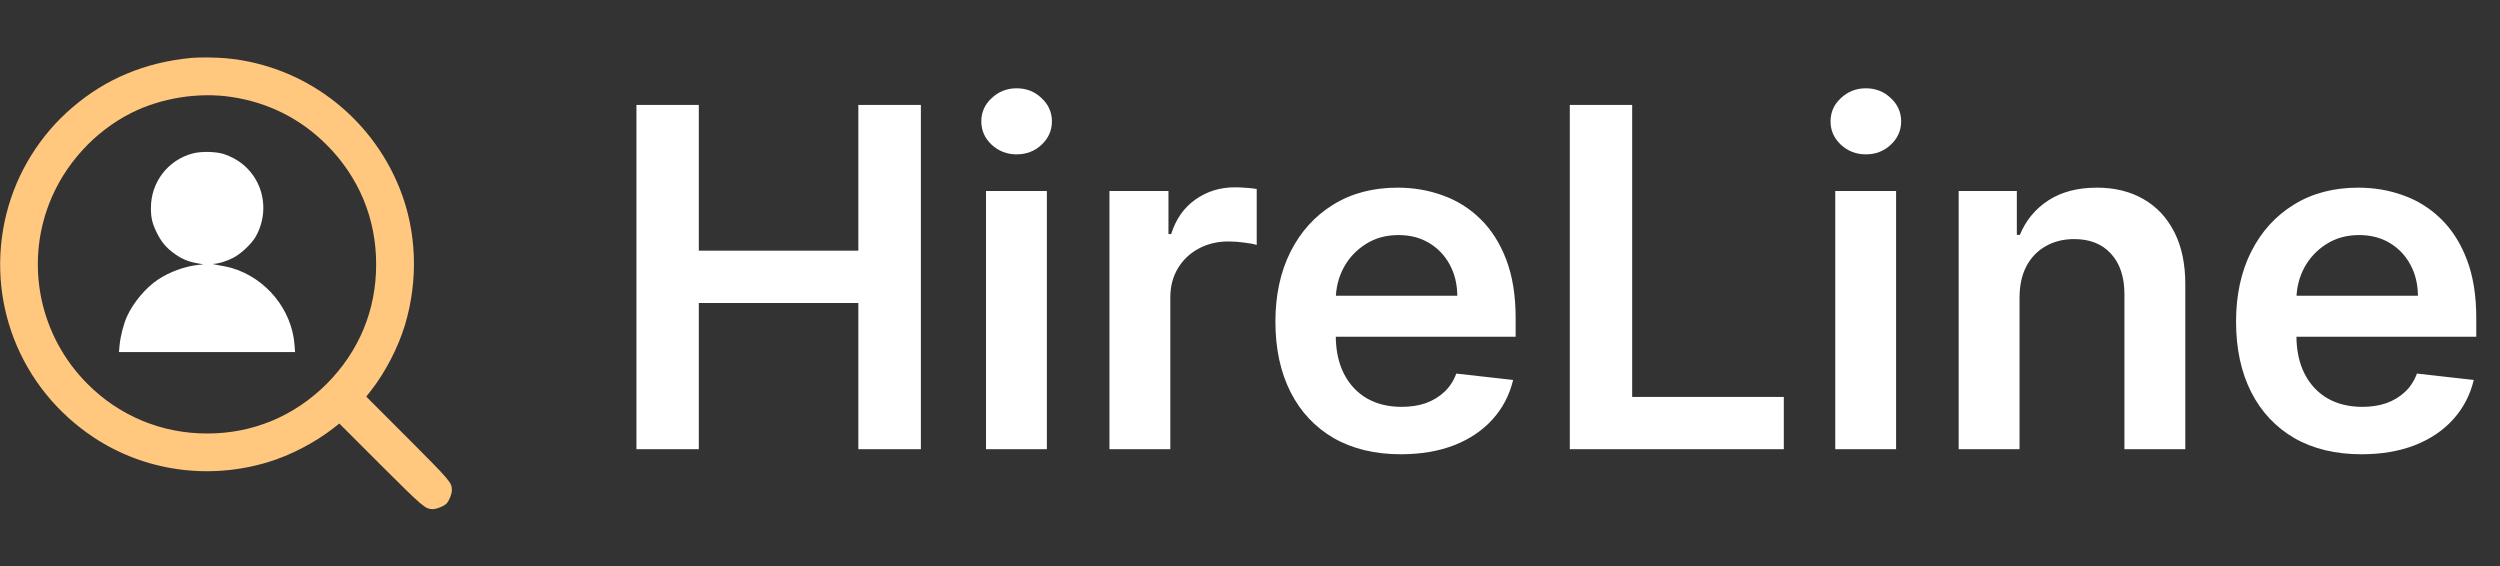 <?xml version="1.0" encoding="UTF-8"?> <svg xmlns="http://www.w3.org/2000/svg" width="128" height="29" viewBox="0 0 128 29" fill="none"><rect x="0" y="0" width="128" height="29" fill="#333333" stroke="none"/><g clip-path="url(#clip0_70_1081)"><path d="M9.805 2.964C7.429 3.19 5.404 4.035 3.683 5.521C2.047 6.922 0.867 8.829 0.339 10.903C-0.782 15.322 0.994 19.886 4.817 22.408C7.415 24.12 10.678 24.581 13.714 23.664C14.871 23.316 16.127 22.661 17.081 21.915L17.374 21.685L19.475 23.786C21.685 25.991 21.775 26.063 22.164 26.068C22.363 26.068 22.756 25.905 22.873 25.77C23.005 25.62 23.136 25.286 23.136 25.096C23.136 24.703 23.059 24.622 20.854 22.408L18.752 20.306L18.983 20.013C19.719 19.077 20.384 17.799 20.732 16.646C21.427 14.342 21.337 11.838 20.47 9.665C18.983 5.928 15.54 3.343 11.568 2.982C11.084 2.937 10.171 2.928 9.805 2.964ZM11.861 4.966C13.741 5.25 15.386 6.077 16.719 7.41C18.377 9.069 19.259 11.188 19.259 13.528C19.263 15.878 18.386 17.988 16.724 19.656C15.065 21.31 12.946 22.195 10.619 22.195C8.283 22.2 6.114 21.301 4.464 19.642C2.042 17.202 1.283 13.592 2.526 10.402C3.299 8.418 4.83 6.737 6.728 5.779C8.246 5.015 10.176 4.708 11.861 4.966Z" fill="#FFC87E"></path><path d="M9.86 7.858C8.595 8.196 7.727 9.331 7.727 10.641C7.727 11.152 7.79 11.423 8.021 11.902C8.256 12.385 8.531 12.711 8.961 13.009C9.322 13.266 9.652 13.402 10.099 13.479L10.416 13.533L10.131 13.565C9.462 13.637 8.685 13.922 8.102 14.306C7.47 14.721 6.828 15.485 6.503 16.199C6.326 16.583 6.168 17.211 6.123 17.672L6.091 18.025H10.601H15.106L15.079 17.649C14.939 15.838 13.61 14.224 11.839 13.714C11.699 13.673 11.405 13.614 11.184 13.578C10.958 13.542 10.85 13.51 10.935 13.51C11.184 13.501 11.563 13.388 11.925 13.208C12.313 13.018 12.874 12.494 13.082 12.132C13.66 11.134 13.61 9.891 12.951 8.969C12.594 8.468 12.124 8.12 11.491 7.898C11.098 7.758 10.298 7.736 9.86 7.858Z" fill="white"></path></g><path d="M32.586 23V5.373H35.779V12.835H43.947V5.373H47.149V23H43.947V15.512H35.779V23H32.586ZM50.484 23V9.78H53.6V23H50.484ZM52.051 7.903C51.557 7.903 51.133 7.74 50.777 7.413C50.421 7.08 50.243 6.681 50.243 6.216C50.243 5.746 50.421 5.347 50.777 5.02C51.133 4.687 51.557 4.521 52.051 4.521C52.55 4.521 52.975 4.687 53.325 5.02C53.68 5.347 53.858 5.746 53.858 6.216C53.858 6.681 53.68 7.08 53.325 7.413C52.975 7.74 52.55 7.903 52.051 7.903ZM56.804 23V9.78H59.825V11.983H59.963C60.204 11.22 60.617 10.632 61.202 10.219C61.793 9.8 62.467 9.59 63.225 9.59C63.397 9.59 63.589 9.599 63.801 9.616C64.019 9.628 64.2 9.648 64.344 9.676V12.543C64.212 12.497 64.002 12.456 63.715 12.422C63.434 12.382 63.162 12.362 62.898 12.362C62.33 12.362 61.819 12.485 61.366 12.732C60.918 12.973 60.565 13.309 60.307 13.739C60.049 14.169 59.92 14.666 59.92 15.228V23H56.804ZM71.722 23.258C70.397 23.258 69.252 22.983 68.288 22.432C67.33 21.875 66.592 21.089 66.076 20.074C65.559 19.052 65.301 17.85 65.301 16.467C65.301 15.107 65.559 13.914 66.076 12.887C66.598 11.854 67.327 11.051 68.262 10.477C69.197 9.897 70.296 9.608 71.558 9.608C72.373 9.608 73.142 9.739 73.865 10.003C74.594 10.262 75.237 10.663 75.793 11.208C76.356 11.754 76.797 12.448 77.119 13.291C77.44 14.129 77.601 15.127 77.601 16.287V17.242H66.764V15.142H74.614C74.608 14.545 74.479 14.014 74.227 13.55C73.974 13.079 73.621 12.709 73.168 12.439C72.72 12.169 72.198 12.035 71.602 12.035C70.965 12.035 70.405 12.19 69.923 12.499C69.441 12.804 69.065 13.205 68.796 13.704C68.532 14.198 68.397 14.74 68.391 15.331V17.165C68.391 17.933 68.532 18.593 68.813 19.144C69.094 19.689 69.487 20.108 69.992 20.401C70.497 20.688 71.088 20.831 71.765 20.831C72.218 20.831 72.629 20.768 72.996 20.642C73.363 20.51 73.681 20.317 73.951 20.065C74.221 19.812 74.425 19.5 74.562 19.127L77.472 19.454C77.288 20.223 76.938 20.894 76.421 21.468C75.911 22.036 75.257 22.478 74.459 22.793C73.662 23.103 72.749 23.258 71.722 23.258ZM80.374 23V5.373H83.567V20.323H91.331V23H80.374ZM93.965 23V9.78H97.08V23H93.965ZM95.531 7.903C95.038 7.903 94.613 7.74 94.257 7.413C93.901 7.08 93.724 6.681 93.724 6.216C93.724 5.746 93.901 5.347 94.257 5.02C94.613 4.687 95.038 4.521 95.531 4.521C96.03 4.521 96.455 4.687 96.805 5.02C97.161 5.347 97.339 5.746 97.339 6.216C97.339 6.681 97.161 7.08 96.805 7.413C96.455 7.74 96.03 7.903 95.531 7.903ZM103.4 15.254V23H100.284V9.78H103.262V12.026H103.417C103.721 11.286 104.206 10.698 104.872 10.262C105.543 9.826 106.372 9.608 107.359 9.608C108.272 9.608 109.066 9.803 109.743 10.193C110.426 10.583 110.954 11.148 111.327 11.888C111.706 12.629 111.892 13.527 111.887 14.582V23H108.771V15.064C108.771 14.181 108.541 13.489 108.082 12.99C107.629 12.491 107.001 12.241 106.197 12.241C105.652 12.241 105.167 12.362 104.743 12.603C104.324 12.838 103.994 13.179 103.753 13.627C103.518 14.075 103.4 14.617 103.4 15.254ZM120.907 23.258C119.581 23.258 118.436 22.983 117.472 22.432C116.514 21.875 115.777 21.089 115.26 20.074C114.744 19.052 114.486 17.85 114.486 16.467C114.486 15.107 114.744 13.914 115.26 12.887C115.783 11.854 116.511 11.051 117.447 10.477C118.382 9.897 119.481 9.608 120.743 9.608C121.558 9.608 122.327 9.739 123.05 10.003C123.779 10.262 124.421 10.663 124.978 11.208C125.54 11.754 125.982 12.448 126.303 13.291C126.625 14.129 126.785 15.127 126.785 16.287V17.242H115.949V15.142H123.799C123.793 14.545 123.664 14.014 123.411 13.55C123.159 13.079 122.806 12.709 122.353 12.439C121.905 12.169 121.383 12.035 120.786 12.035C120.149 12.035 119.59 12.19 119.108 12.499C118.626 12.804 118.25 13.205 117.98 13.704C117.716 14.198 117.582 14.74 117.576 15.331V17.165C117.576 17.933 117.716 18.593 117.998 19.144C118.279 19.689 118.672 20.108 119.177 20.401C119.682 20.688 120.273 20.831 120.95 20.831C121.403 20.831 121.813 20.768 122.181 20.642C122.548 20.51 122.866 20.317 123.136 20.065C123.406 19.812 123.609 19.5 123.747 19.127L126.656 19.454C126.473 20.223 126.123 20.894 125.606 21.468C125.095 22.036 124.441 22.478 123.644 22.793C122.846 23.103 121.934 23.258 120.907 23.258Z" fill="white"></path><defs><clipPath id="clip0_70_1081"><rect width="23.136" height="23.136" fill="white" transform="translate(0 2.932)"></rect></clipPath></defs></svg> 